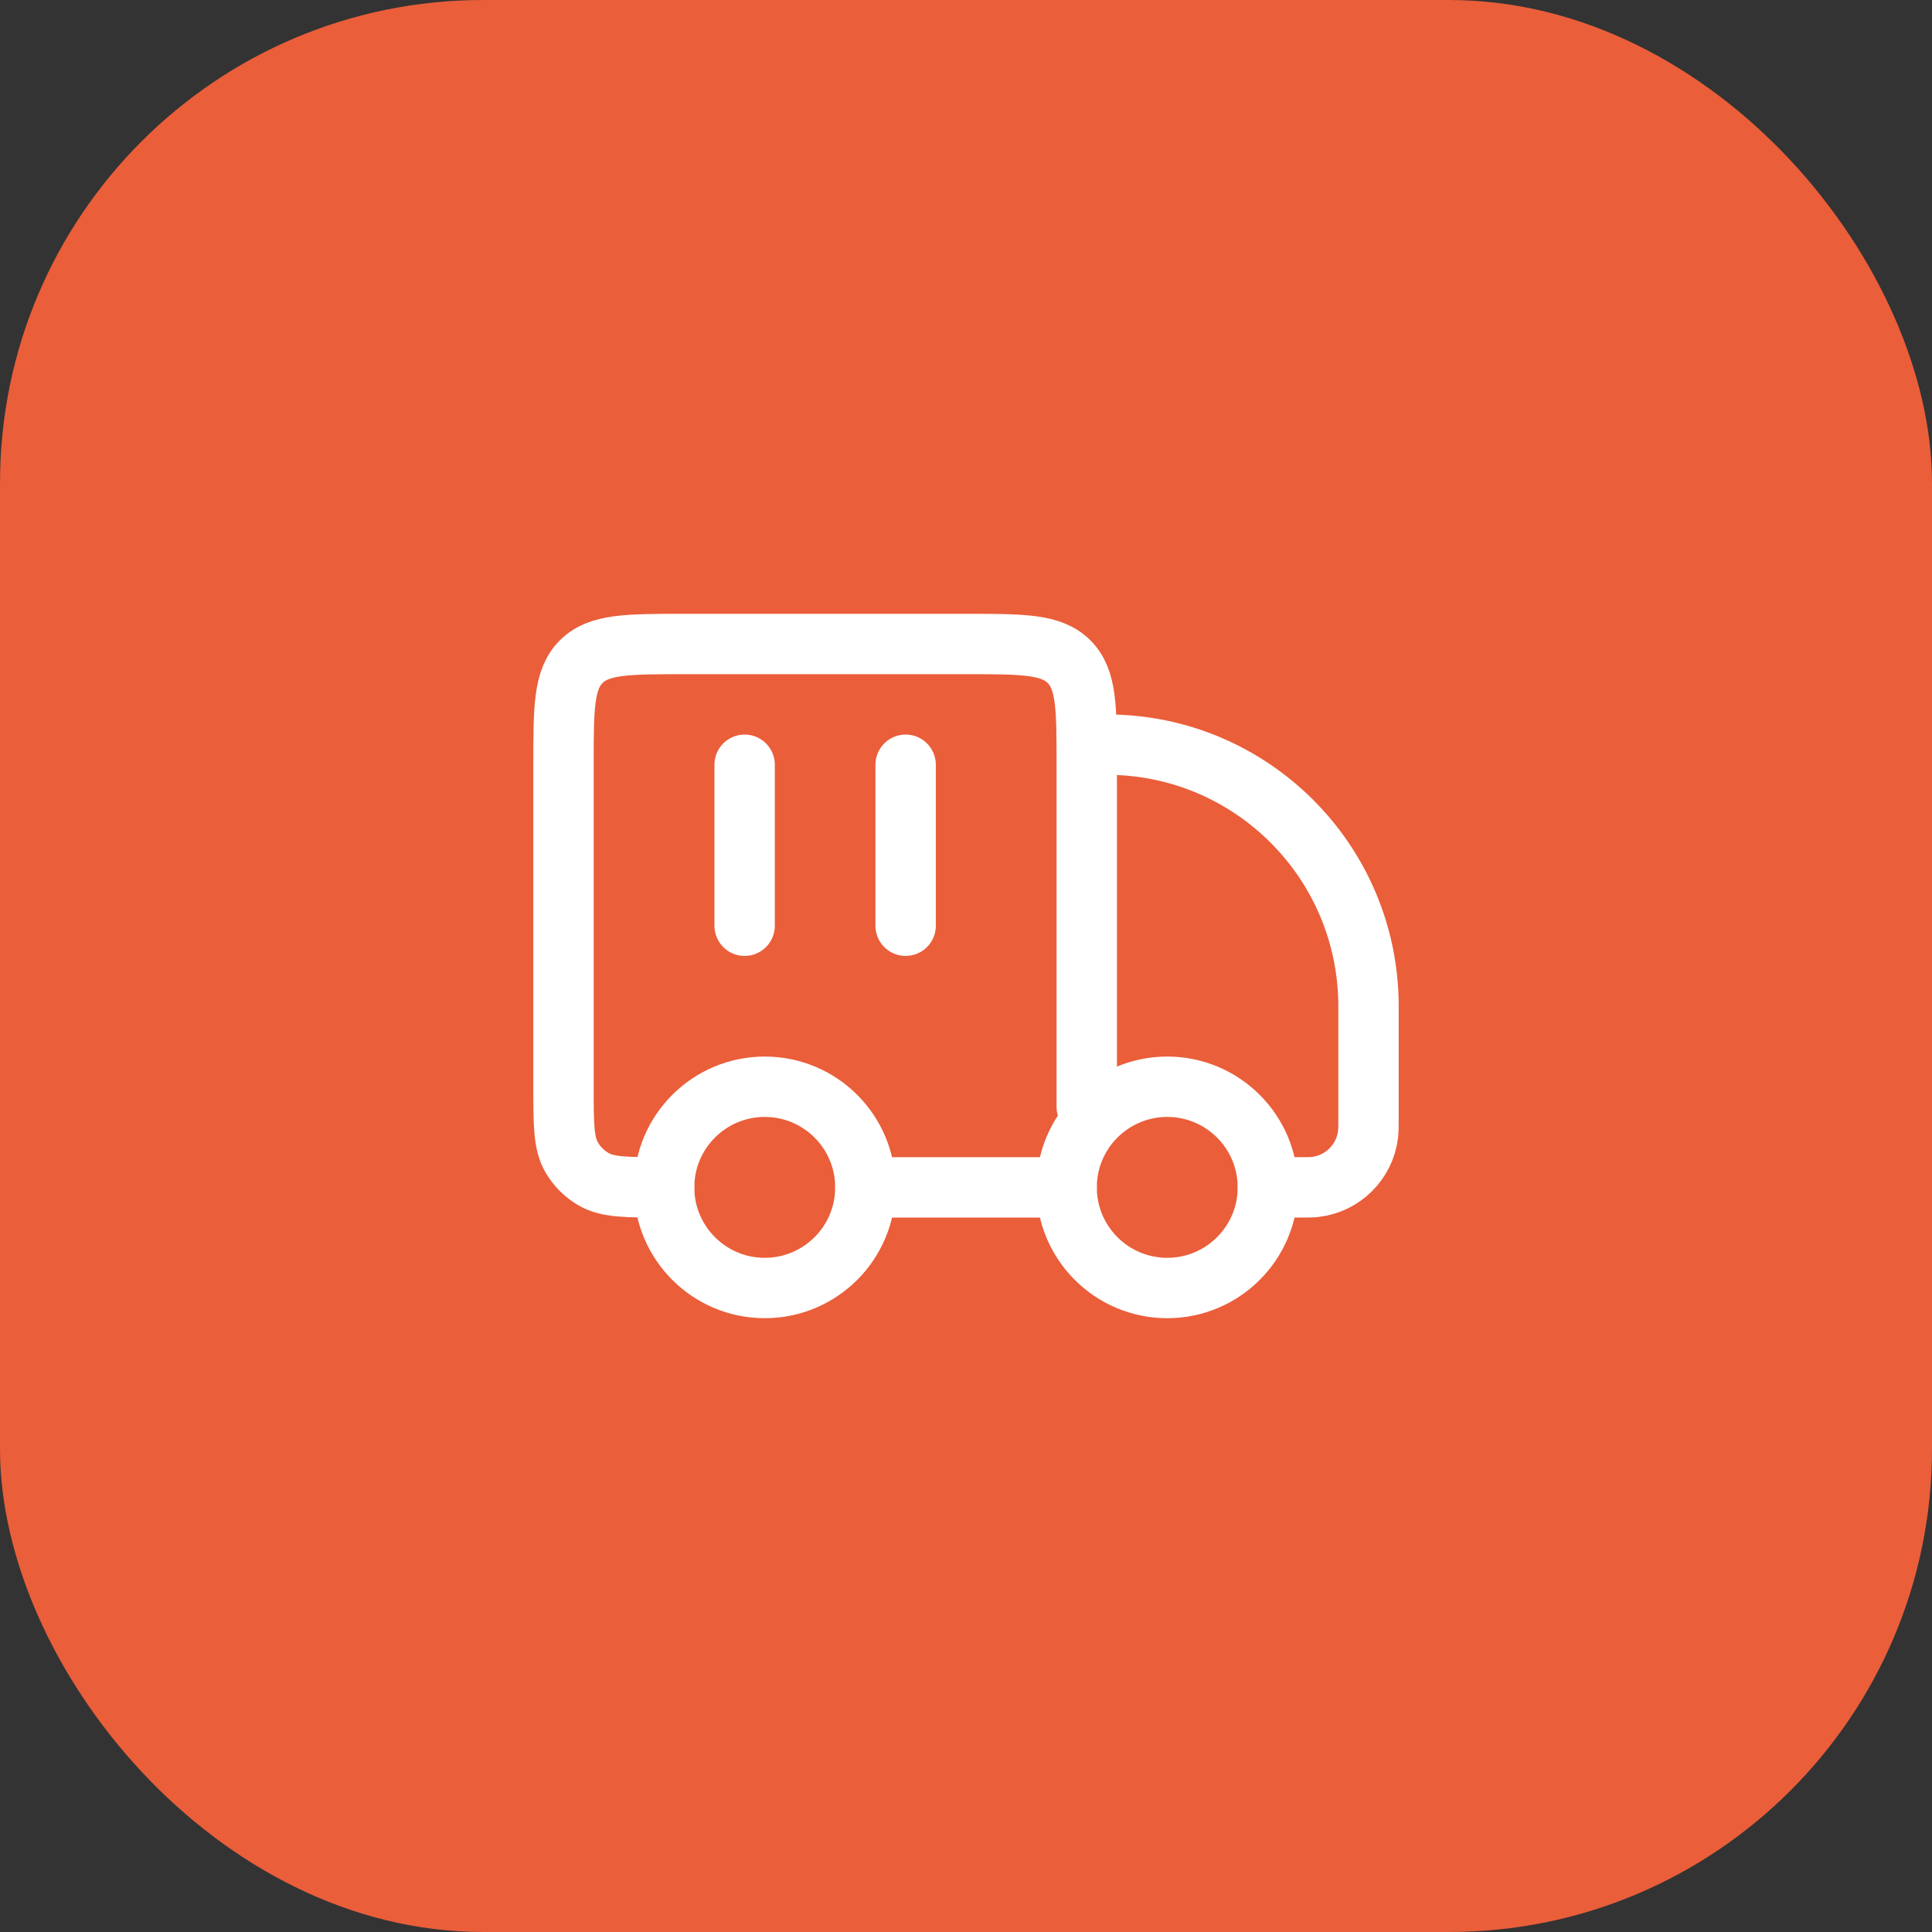 <?xml version="1.0" encoding="UTF-8"?> <svg xmlns="http://www.w3.org/2000/svg" width="96" height="96" viewBox="0 0 96 96" fill="none"><rect x="0" y="0" width="96" height="96" fill="#333333" stroke="none"/><rect width="96" height="96" rx="24" fill="#EA5E3A"></rect><path d="M63 59C63 61.761 60.761 64 58 64C55.239 64 53 61.761 53 59C53 56.239 55.239 54 58 54C60.761 54 63 56.239 63 59Z" stroke="white" stroke-width="3"></path><path d="M43 59C43 61.761 40.761 64 38 64C35.239 64 33 61.761 33 59C33 56.239 35.239 54 38 54C40.761 54 43 56.239 43 59Z" stroke="white" stroke-width="3"></path><path d="M53 59H43M63 59H64.526C64.966 59 65.186 59 65.371 58.977C66.734 58.807 67.807 57.734 67.977 56.371C68 56.186 68 55.966 68 55.526V50C68 42.82 62.18 37 55 37M54 55V38C54 35.172 54 33.757 53.121 32.879C52.243 32 50.828 32 48 32H34C31.172 32 29.757 32 28.879 32.879C28 33.757 28 35.172 28 38V54C28 55.869 28 56.804 28.402 57.5C28.665 57.956 29.044 58.335 29.5 58.598C30.196 59 31.131 59 33 59" stroke="white" stroke-width="3" stroke-linecap="round" stroke-linejoin="round"></path><path d="M37 38V45.999M45 38V45.999" stroke="white" stroke-width="3" stroke-linecap="round" stroke-linejoin="round"></path></svg> 